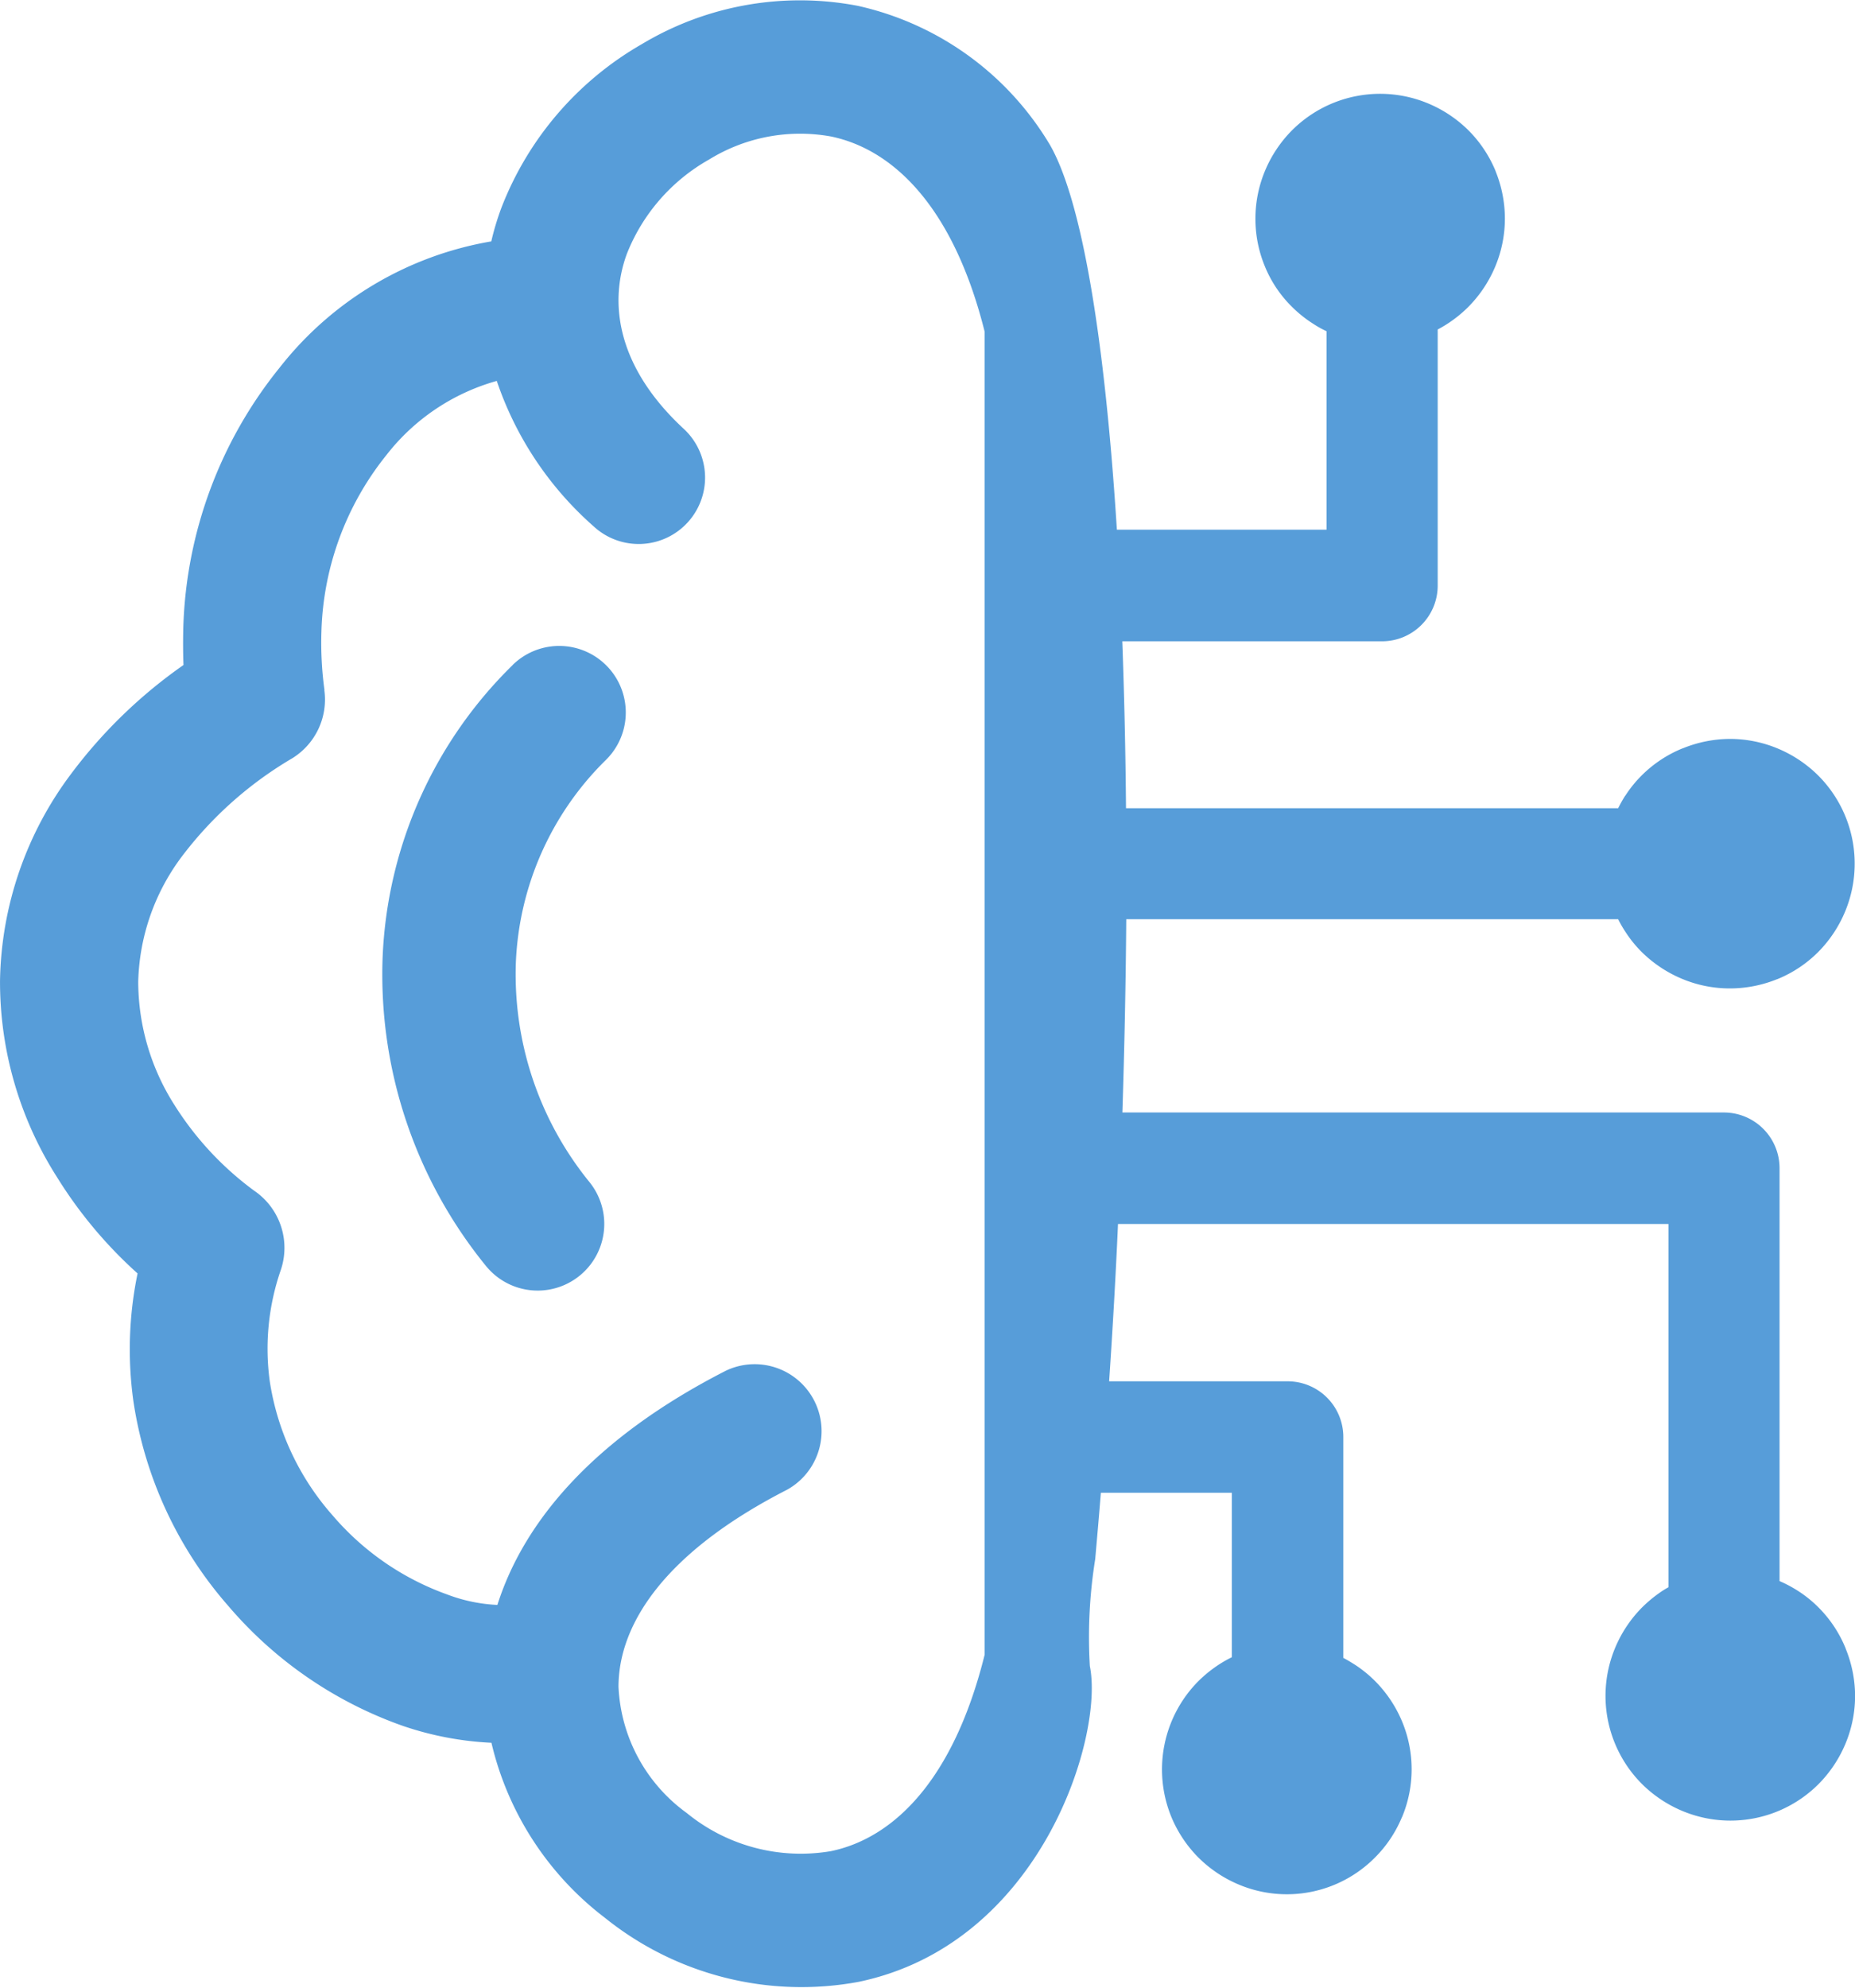 <svg viewBox="0 0 80 85.682" height="85.682" width="80" xmlns="http://www.w3.org/2000/svg"><g transform="translate(0.001 0.02)"><path fill="#579dd9" transform="translate(0 0)" d="M45.273,6.213c1.415,2.454,2.384,8.54,2.893,16.6h9.042V14.258a4.471,4.471,0,0,1-.565-.314,5.4,5.4,0,0,1-.927-.739l-.035-.035a5.222,5.222,0,0,1-1.129-1.7,5.365,5.365,0,0,1,0-4.12A5.452,5.452,0,0,1,55.717,5.6,5.373,5.373,0,0,1,61.58,4.435,5.452,5.452,0,0,1,63.33,5.6a5.385,5.385,0,0,1,1.164,1.743l.014.042A5.428,5.428,0,0,1,64.9,9.4a5.36,5.36,0,0,1-.411,2.057,5.452,5.452,0,0,1-1.164,1.75l-.042.042a5.528,5.528,0,0,1-.8.648,5.465,5.465,0,0,1-.481.286V25.224a2.4,2.4,0,0,1-2.4,2.4H48.4c.084,2.294.139,4.706.16,7.195H69.785q.136-.272.293-.523l.028-.035a5.179,5.179,0,0,1,.69-.851,5.341,5.341,0,0,1,1.75-1.164l.042-.014a5.433,5.433,0,0,1,2.015-.4,5.36,5.36,0,0,1,2.057.411,5.452,5.452,0,0,1,1.75,1.164,5.373,5.373,0,0,1,1.164,5.863,5.452,5.452,0,0,1-1.164,1.75,5.341,5.341,0,0,1-1.75,1.164l-.042.014a5.428,5.428,0,0,1-2.015.39,5.334,5.334,0,0,1-2.057-.411,5.491,5.491,0,0,1-1.75-1.164,5.208,5.208,0,0,1-.711-.885,4.832,4.832,0,0,1-.3-.523H48.571q-.031,4.078-.167,8.331H74.345a2.4,2.4,0,0,1,2.4,2.4v17.8a5.262,5.262,0,0,1,.655.335,5.2,5.2,0,0,1,1.025.8,5.341,5.341,0,0,1,1.164,1.75l.014.042a5.433,5.433,0,0,1,.4,2.015,5.36,5.36,0,0,1-.411,2.057,5.452,5.452,0,0,1-1.164,1.75,5.373,5.373,0,0,1-5.863,1.164,5.452,5.452,0,0,1-1.75-1.164,5.373,5.373,0,0,1-1.164-5.863,5.452,5.452,0,0,1,1.164-1.75,5.8,5.8,0,0,1,.739-.62,3.832,3.832,0,0,1,.4-.251V52.741H48.215c-.1,2.259-.23,4.525-.383,6.783h7.7a2.4,2.4,0,0,1,2.4,2.4v9.523c.174.091.335.188.5.293a5.363,5.363,0,0,1,.864.7l.042.042a5.444,5.444,0,0,1,1.129,1.708,5.347,5.347,0,0,1,0,4.113l-.021.042a5.345,5.345,0,0,1-1.15,1.708l-.035.035a5.351,5.351,0,0,1-5.821,1.136,5.452,5.452,0,0,1-1.75-1.164l-.042-.042a5.444,5.444,0,0,1-1.129-1.708A5.4,5.4,0,0,1,51.68,72.45h0a5.613,5.613,0,0,1,.9-.725,5.19,5.19,0,0,1,.544-.307v-7.09H47.476c-.077.955-.16,1.91-.244,2.858A21.254,21.254,0,0,0,47,71.8c.613,2.977-2.071,11.956-9.962,13.609a13.515,13.515,0,0,1-10.945-2.754,13.3,13.3,0,0,1-4.9-7.55,13.806,13.806,0,0,1-3.813-.725,17.565,17.565,0,0,1-7.529-5.166,17.254,17.254,0,0,1-4.1-8.84,16.145,16.145,0,0,1,.181-5.5A19.063,19.063,0,0,1,2.468,50.74,15.661,15.661,0,0,1,0,42.242a15.248,15.248,0,0,1,3.081-8.924,21.212,21.212,0,0,1,4.831-4.671c-.021-.551-.021-1.1-.007-1.645A18.693,18.693,0,0,1,12.06,15.826a14.733,14.733,0,0,1,9.112-5.438h.014a11.69,11.69,0,0,1,.439-1.457,13.918,13.918,0,0,1,6.065-7.055,13.254,13.254,0,0,1,9.3-1.645,12.907,12.907,0,0,1,8.282,5.982ZM21.451,69.159c1.143-3.6,4.162-7.188,9.858-10.095A2.886,2.886,0,0,1,33.937,64.2C28.66,66.9,26.673,70,26.673,72.694a7.112,7.112,0,0,0,2.942,5.438,7.768,7.768,0,0,0,6.219,1.645c2.691-.558,5.284-3.047,6.63-8.47V14.279C41.118,8.9,38.525,6.422,35.841,5.864a7.477,7.477,0,0,0-5.257.99,8.071,8.071,0,0,0-3.549,4.064c-.823,2.231-.335,4.971,2.454,7.55a2.861,2.861,0,0,1-3.89,4.2A14.571,14.571,0,0,1,21.423,16.4a9.152,9.152,0,0,0-4.762,3.2,12.7,12.7,0,0,0-2.8,7.606,14.953,14.953,0,0,0,.132,2.524h-.007a2.973,2.973,0,0,1-1.38,2.935,16.338,16.338,0,0,0-4.713,4.169A9.363,9.363,0,0,0,5.96,42.3a9.92,9.92,0,0,0,1.555,5.3,13.5,13.5,0,0,0,3.458,3.716,2.976,2.976,0,0,1,1.136,3.409,10.359,10.359,0,0,0-.474,4.81,11.3,11.3,0,0,0,2.7,5.759,11.668,11.668,0,0,0,4.943,3.416,6.972,6.972,0,0,0,2.175.453Zm.655-40.512a2.869,2.869,0,0,1,4.023,4.092,12.989,12.989,0,0,0-3.883,8.742,14.192,14.192,0,0,0,3.179,9.46,2.871,2.871,0,0,1-4.476,3.6A19.887,19.887,0,0,1,16.5,41.252a18.692,18.692,0,0,1,5.605-12.6Z"></path></g></svg>